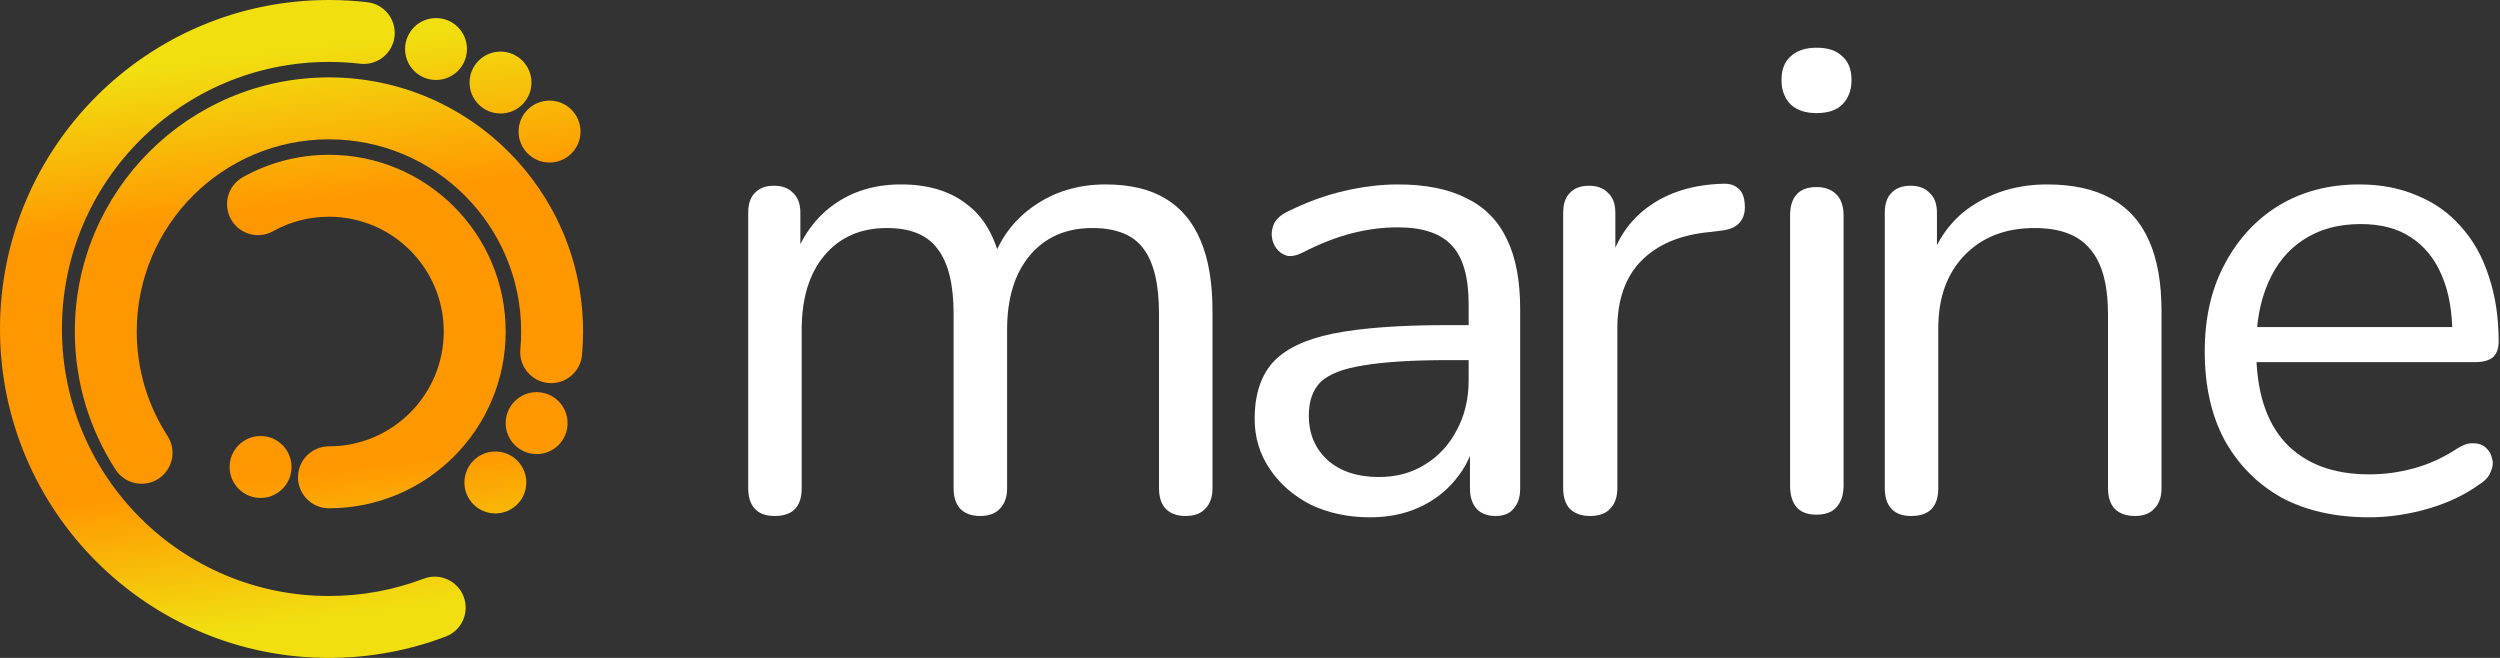 <svg width="114" height="30" viewBox="0 0 114 30" fill="none" xmlns="http://www.w3.org/2000/svg">
<rect x="0" y="0" width="114" height="30" fill="#333333" stroke="none"/>
<path fill-rule="evenodd" clip-rule="evenodd" d="M15 9.882C14.073 9.882 13.205 10.122 12.453 10.542C11.772 10.922 10.912 10.679 10.532 9.998C10.152 9.317 10.396 8.457 11.077 8.077C12.239 7.428 13.579 7.059 15 7.059C19.451 7.059 23.059 10.667 23.059 15.118C23.059 19.568 19.451 23.177 15 23.177C14.22 23.177 13.588 22.544 13.588 21.765C13.588 20.985 14.22 20.353 15 20.353C17.891 20.353 20.235 18.009 20.235 15.118C20.235 12.226 17.891 9.882 15 9.882Z" fill="url(#paint0_linear_9_7)"/>
<path fill-rule="evenodd" clip-rule="evenodd" d="M15 6.353C10.159 6.353 6.235 10.277 6.235 15.118C6.235 16.876 6.751 18.509 7.64 19.879C8.064 20.533 7.878 21.407 7.223 21.832C6.569 22.256 5.695 22.069 5.271 21.415C4.095 19.601 3.412 17.437 3.412 15.118C3.412 8.718 8.6 3.529 15 3.529C21.4 3.529 26.588 8.718 26.588 15.118C26.588 15.478 26.572 15.835 26.539 16.188C26.468 16.964 25.781 17.536 25.005 17.465C24.228 17.393 23.657 16.706 23.728 15.93C23.752 15.663 23.765 15.392 23.765 15.118C23.765 10.277 19.841 6.353 15 6.353Z" fill="url(#paint1_linear_9_7)"/>
<path fill-rule="evenodd" clip-rule="evenodd" d="M15 2.824C8.275 2.824 2.824 8.275 2.824 15C2.824 21.725 8.275 27.177 15 27.177C16.525 27.177 17.981 26.897 19.322 26.387C20.051 26.111 20.866 26.477 21.143 27.206C21.42 27.935 21.054 28.75 20.325 29.027C18.668 29.656 16.873 30 15 30C6.716 30 0 23.284 0 15C0 6.716 6.716 0 15 0C15.592 0 16.176 0.034 16.752 0.101C17.526 0.191 18.081 0.892 17.991 1.667C17.9 2.441 17.2 2.996 16.425 2.906C15.958 2.852 15.483 2.824 15 2.824Z" fill="url(#paint2_linear_9_7)"/>
<path d="M26.471 6C26.471 6.78 25.838 7.412 25.059 7.412C24.279 7.412 23.647 6.78 23.647 6C23.647 5.22 24.279 4.588 25.059 4.588C25.838 4.588 26.471 5.22 26.471 6Z" fill="url(#paint3_linear_9_7)"/>
<path d="M25.882 19.294C25.882 20.074 25.25 20.706 24.471 20.706C23.691 20.706 23.059 20.074 23.059 19.294C23.059 18.514 23.691 17.882 24.471 17.882C25.25 17.882 25.882 18.514 25.882 19.294Z" fill="url(#paint4_linear_9_7)"/>
<path d="M24 22C24 22.78 23.368 23.412 22.588 23.412C21.808 23.412 21.177 22.78 21.177 22C21.177 21.22 21.808 20.588 22.588 20.588C23.368 20.588 24 21.22 24 22Z" fill="url(#paint5_linear_9_7)"/>
<path d="M13.294 21.294C13.294 22.074 12.662 22.706 11.882 22.706C11.103 22.706 10.471 22.074 10.471 21.294C10.471 20.514 11.103 19.882 11.882 19.882C12.662 19.882 13.294 20.514 13.294 21.294Z" fill="url(#paint6_linear_9_7)"/>
<path d="M24.235 3.765C24.235 4.544 23.603 5.176 22.823 5.176C22.044 5.176 21.412 4.544 21.412 3.765C21.412 2.985 22.044 2.353 22.823 2.353C23.603 2.353 24.235 2.985 24.235 3.765Z" fill="url(#paint7_linear_9_7)"/>
<path d="M21.294 2.235C21.294 3.015 20.662 3.647 19.882 3.647C19.103 3.647 18.471 3.015 18.471 2.235C18.471 1.456 19.103 0.824 19.882 0.824C20.662 0.824 21.294 1.456 21.294 2.235Z" fill="url(#paint8_linear_9_7)"/>
<path d="M35.322 23.529C34.921 23.529 34.62 23.419 34.419 23.198C34.218 22.977 34.118 22.666 34.118 22.264V9.705C34.118 9.303 34.218 9.002 34.419 8.801C34.62 8.581 34.911 8.47 35.292 8.47C35.674 8.47 35.965 8.581 36.166 8.801C36.386 9.002 36.497 9.303 36.497 9.705V12.355L36.166 11.934C36.547 10.809 37.16 9.946 38.003 9.344C38.866 8.721 39.89 8.41 41.075 8.41C42.32 8.41 43.324 8.711 44.087 9.313C44.87 9.896 45.392 10.809 45.653 12.054H45.201C45.562 10.93 46.205 10.046 47.129 9.404C48.072 8.741 49.166 8.41 50.411 8.41C51.516 8.41 52.419 8.621 53.122 9.042C53.845 9.464 54.387 10.107 54.748 10.97C55.11 11.813 55.29 12.887 55.29 14.193V22.264C55.29 22.666 55.18 22.977 54.959 23.198C54.758 23.419 54.457 23.529 54.056 23.529C53.674 23.529 53.373 23.419 53.152 23.198C52.951 22.977 52.851 22.666 52.851 22.264V14.313C52.851 12.968 52.62 11.984 52.158 11.361C51.696 10.719 50.913 10.398 49.809 10.398C48.604 10.398 47.651 10.819 46.948 11.663C46.265 12.486 45.924 13.61 45.924 15.036V22.264C45.924 22.666 45.813 22.977 45.593 23.198C45.392 23.419 45.09 23.529 44.689 23.529C44.307 23.529 44.006 23.419 43.785 23.198C43.585 22.977 43.484 22.666 43.484 22.264V14.313C43.484 12.968 43.243 11.984 42.761 11.361C42.3 10.719 41.527 10.398 40.442 10.398C39.238 10.398 38.284 10.819 37.581 11.663C36.898 12.486 36.557 13.61 36.557 15.036V22.264C36.557 23.107 36.146 23.529 35.322 23.529Z" fill="white"/>
<path d="M62.483 23.589C61.479 23.589 60.576 23.398 59.773 23.017C58.989 22.615 58.367 22.073 57.905 21.391C57.443 20.708 57.212 19.945 57.212 19.102C57.212 18.017 57.483 17.164 58.026 16.542C58.588 15.919 59.501 15.477 60.766 15.216C62.051 14.956 63.798 14.825 66.007 14.825H67.362V16.421H66.037C64.411 16.421 63.126 16.502 62.182 16.662C61.258 16.803 60.606 17.054 60.224 17.415C59.863 17.776 59.682 18.288 59.682 18.951C59.682 19.774 59.963 20.447 60.525 20.969C61.108 21.491 61.891 21.752 62.875 21.752C63.678 21.752 64.38 21.561 64.983 21.18C65.605 20.798 66.087 20.276 66.428 19.614C66.79 18.951 66.971 18.188 66.971 17.325V13.891C66.971 12.646 66.72 11.753 66.218 11.211C65.716 10.649 64.892 10.367 63.748 10.367C63.045 10.367 62.343 10.458 61.64 10.639C60.937 10.819 60.194 11.11 59.411 11.512C59.13 11.653 58.889 11.703 58.688 11.663C58.487 11.602 58.327 11.492 58.206 11.331C58.086 11.171 58.016 10.99 57.995 10.789C57.975 10.568 58.016 10.357 58.116 10.157C58.236 9.956 58.417 9.795 58.658 9.675C59.542 9.233 60.415 8.912 61.278 8.711C62.142 8.51 62.965 8.41 63.748 8.41C65.013 8.41 66.057 8.621 66.88 9.042C67.703 9.444 68.316 10.066 68.717 10.91C69.119 11.733 69.32 12.797 69.32 14.102V22.264C69.32 22.666 69.219 22.977 69.019 23.198C68.838 23.419 68.567 23.529 68.205 23.529C67.824 23.529 67.533 23.419 67.332 23.198C67.131 22.977 67.031 22.666 67.031 22.264V19.915H67.302C67.141 20.678 66.83 21.33 66.368 21.872C65.927 22.415 65.374 22.836 64.712 23.137C64.049 23.439 63.306 23.589 62.483 23.589Z" fill="white"/>
<path d="M72.516 23.529C72.114 23.529 71.803 23.419 71.582 23.198C71.381 22.977 71.281 22.666 71.281 22.264V9.705C71.281 9.303 71.381 9.002 71.582 8.801C71.783 8.581 72.074 8.47 72.456 8.47C72.837 8.47 73.128 8.581 73.329 8.801C73.55 9.002 73.66 9.303 73.66 9.705V12.145H73.359C73.68 10.96 74.293 10.046 75.196 9.404C76.1 8.761 77.214 8.42 78.539 8.38C78.841 8.36 79.081 8.43 79.262 8.591C79.443 8.731 79.543 8.982 79.563 9.344C79.583 9.685 79.503 9.956 79.322 10.157C79.142 10.357 78.861 10.478 78.479 10.518L77.997 10.578C76.632 10.699 75.578 11.141 74.835 11.903C74.112 12.646 73.751 13.67 73.751 14.976V22.264C73.751 22.666 73.64 22.977 73.419 23.198C73.219 23.419 72.917 23.529 72.516 23.529Z" fill="white"/>
<path d="M82.833 23.469C82.431 23.469 82.13 23.358 81.929 23.137C81.728 22.896 81.628 22.565 81.628 22.143V9.825C81.628 9.404 81.728 9.083 81.929 8.862C82.13 8.641 82.431 8.53 82.833 8.53C83.214 8.53 83.515 8.641 83.736 8.862C83.957 9.083 84.067 9.404 84.067 9.825V22.143C84.067 22.565 83.957 22.896 83.736 23.137C83.535 23.358 83.234 23.469 82.833 23.469ZM82.833 5.157C82.331 5.157 81.939 5.027 81.658 4.766C81.377 4.485 81.237 4.113 81.237 3.651C81.237 3.169 81.377 2.808 81.658 2.567C81.939 2.306 82.331 2.176 82.833 2.176C83.355 2.176 83.746 2.306 84.007 2.567C84.288 2.808 84.429 3.169 84.429 3.651C84.429 4.113 84.288 4.485 84.007 4.766C83.746 5.027 83.355 5.157 82.833 5.157Z" fill="white"/>
<path d="M87.15 23.529C86.749 23.529 86.448 23.419 86.247 23.198C86.046 22.977 85.946 22.666 85.946 22.264V9.705C85.946 9.303 86.046 9.002 86.247 8.801C86.448 8.581 86.739 8.47 87.12 8.47C87.502 8.47 87.793 8.581 87.994 8.801C88.215 9.002 88.325 9.303 88.325 9.705V12.295L87.994 11.934C88.415 10.769 89.098 9.896 90.042 9.313C91.005 8.711 92.11 8.41 93.355 8.41C94.519 8.41 95.483 8.621 96.246 9.042C97.029 9.464 97.611 10.107 97.993 10.97C98.374 11.813 98.565 12.887 98.565 14.193V22.264C98.565 22.666 98.454 22.977 98.234 23.198C98.033 23.419 97.742 23.529 97.36 23.529C96.959 23.529 96.647 23.419 96.427 23.198C96.226 22.977 96.125 22.666 96.125 22.264V14.343C96.125 12.978 95.854 11.984 95.312 11.361C94.79 10.719 93.947 10.398 92.782 10.398C91.437 10.398 90.363 10.819 89.56 11.663C88.777 12.486 88.385 13.59 88.385 14.976V22.264C88.385 23.107 87.974 23.529 87.15 23.529Z" fill="white"/>
<path d="M108.036 23.589C106.489 23.589 105.154 23.288 104.03 22.686C102.926 22.063 102.062 21.19 101.44 20.065C100.837 18.941 100.536 17.596 100.536 16.03C100.536 14.504 100.837 13.178 101.44 12.054C102.042 10.91 102.865 10.016 103.909 9.374C104.974 8.731 106.198 8.41 107.584 8.41C108.568 8.41 109.451 8.581 110.234 8.922C111.017 9.243 111.68 9.715 112.222 10.337C112.784 10.96 113.206 11.713 113.487 12.596C113.788 13.48 113.939 14.474 113.939 15.578C113.939 15.899 113.848 16.14 113.668 16.301C113.487 16.441 113.226 16.512 112.884 16.512H102.404V14.915C106.273 14.915 108.443 14.915 112.312 14.915L111.83 15.307C111.83 14.223 111.67 13.309 111.348 12.566C111.027 11.803 110.555 11.221 109.933 10.819C109.331 10.418 108.568 10.217 107.644 10.217C106.62 10.217 105.747 10.458 105.024 10.94C104.321 11.402 103.789 12.054 103.428 12.897C103.066 13.721 102.885 14.684 102.885 15.789V15.969C102.885 17.817 103.327 19.222 104.211 20.186C105.114 21.15 106.389 21.631 108.036 21.631C108.718 21.631 109.391 21.541 110.053 21.36C110.736 21.18 111.399 20.879 112.041 20.457C112.322 20.276 112.573 20.196 112.794 20.216C113.035 20.216 113.226 20.286 113.366 20.427C113.507 20.547 113.597 20.708 113.637 20.909C113.698 21.089 113.678 21.29 113.577 21.511C113.497 21.732 113.326 21.923 113.065 22.083C112.403 22.565 111.62 22.937 110.716 23.198C109.812 23.459 108.919 23.589 108.036 23.589Z" fill="white"/>
<defs>
<linearGradient id="paint0_linear_9_7" x1="16.471" y1="1.882" x2="19.765" y2="27.529" gradientUnits="userSpaceOnUse">
<stop stop-color="#F1DF10"/>
<stop offset="0.271" stop-color="#FF9800"/>
<stop offset="0.745" stop-color="#FF9800"/>
<stop offset="1" stop-color="#F1DF10"/>
</linearGradient>
<linearGradient id="paint1_linear_9_7" x1="16.471" y1="1.882" x2="19.765" y2="27.529" gradientUnits="userSpaceOnUse">
<stop stop-color="#F1DF10"/>
<stop offset="0.271" stop-color="#FF9800"/>
<stop offset="0.745" stop-color="#FF9800"/>
<stop offset="1" stop-color="#F1DF10"/>
</linearGradient>
<linearGradient id="paint2_linear_9_7" x1="16.471" y1="1.882" x2="19.765" y2="27.529" gradientUnits="userSpaceOnUse">
<stop stop-color="#F1DF10"/>
<stop offset="0.271" stop-color="#FF9800"/>
<stop offset="0.745" stop-color="#FF9800"/>
<stop offset="1" stop-color="#F1DF10"/>
</linearGradient>
<linearGradient id="paint3_linear_9_7" x1="16.471" y1="1.882" x2="19.765" y2="27.529" gradientUnits="userSpaceOnUse">
<stop stop-color="#F1DF10"/>
<stop offset="0.271" stop-color="#FF9800"/>
<stop offset="0.745" stop-color="#FF9800"/>
<stop offset="1" stop-color="#F1DF10"/>
</linearGradient>
<linearGradient id="paint4_linear_9_7" x1="16.471" y1="1.882" x2="19.765" y2="27.529" gradientUnits="userSpaceOnUse">
<stop stop-color="#F1DF10"/>
<stop offset="0.271" stop-color="#FF9800"/>
<stop offset="0.745" stop-color="#FF9800"/>
<stop offset="1" stop-color="#F1DF10"/>
</linearGradient>
<linearGradient id="paint5_linear_9_7" x1="16.471" y1="1.882" x2="19.765" y2="27.529" gradientUnits="userSpaceOnUse">
<stop stop-color="#F1DF10"/>
<stop offset="0.271" stop-color="#FF9800"/>
<stop offset="0.745" stop-color="#FF9800"/>
<stop offset="1" stop-color="#F1DF10"/>
</linearGradient>
<linearGradient id="paint6_linear_9_7" x1="16.471" y1="1.882" x2="19.765" y2="27.529" gradientUnits="userSpaceOnUse">
<stop stop-color="#F1DF10"/>
<stop offset="0.271" stop-color="#FF9800"/>
<stop offset="0.745" stop-color="#FF9800"/>
<stop offset="1" stop-color="#F1DF10"/>
</linearGradient>
<linearGradient id="paint7_linear_9_7" x1="16.471" y1="1.882" x2="19.765" y2="27.529" gradientUnits="userSpaceOnUse">
<stop stop-color="#F1DF10"/>
<stop offset="0.271" stop-color="#FF9800"/>
<stop offset="0.745" stop-color="#FF9800"/>
<stop offset="1" stop-color="#F1DF10"/>
</linearGradient>
<linearGradient id="paint8_linear_9_7" x1="16.471" y1="1.882" x2="19.765" y2="27.529" gradientUnits="userSpaceOnUse">
<stop stop-color="#F1DF10"/>
<stop offset="0.271" stop-color="#FF9800"/>
<stop offset="0.745" stop-color="#FF9800"/>
<stop offset="1" stop-color="#F1DF10"/>
</linearGradient>
</defs>
</svg>
